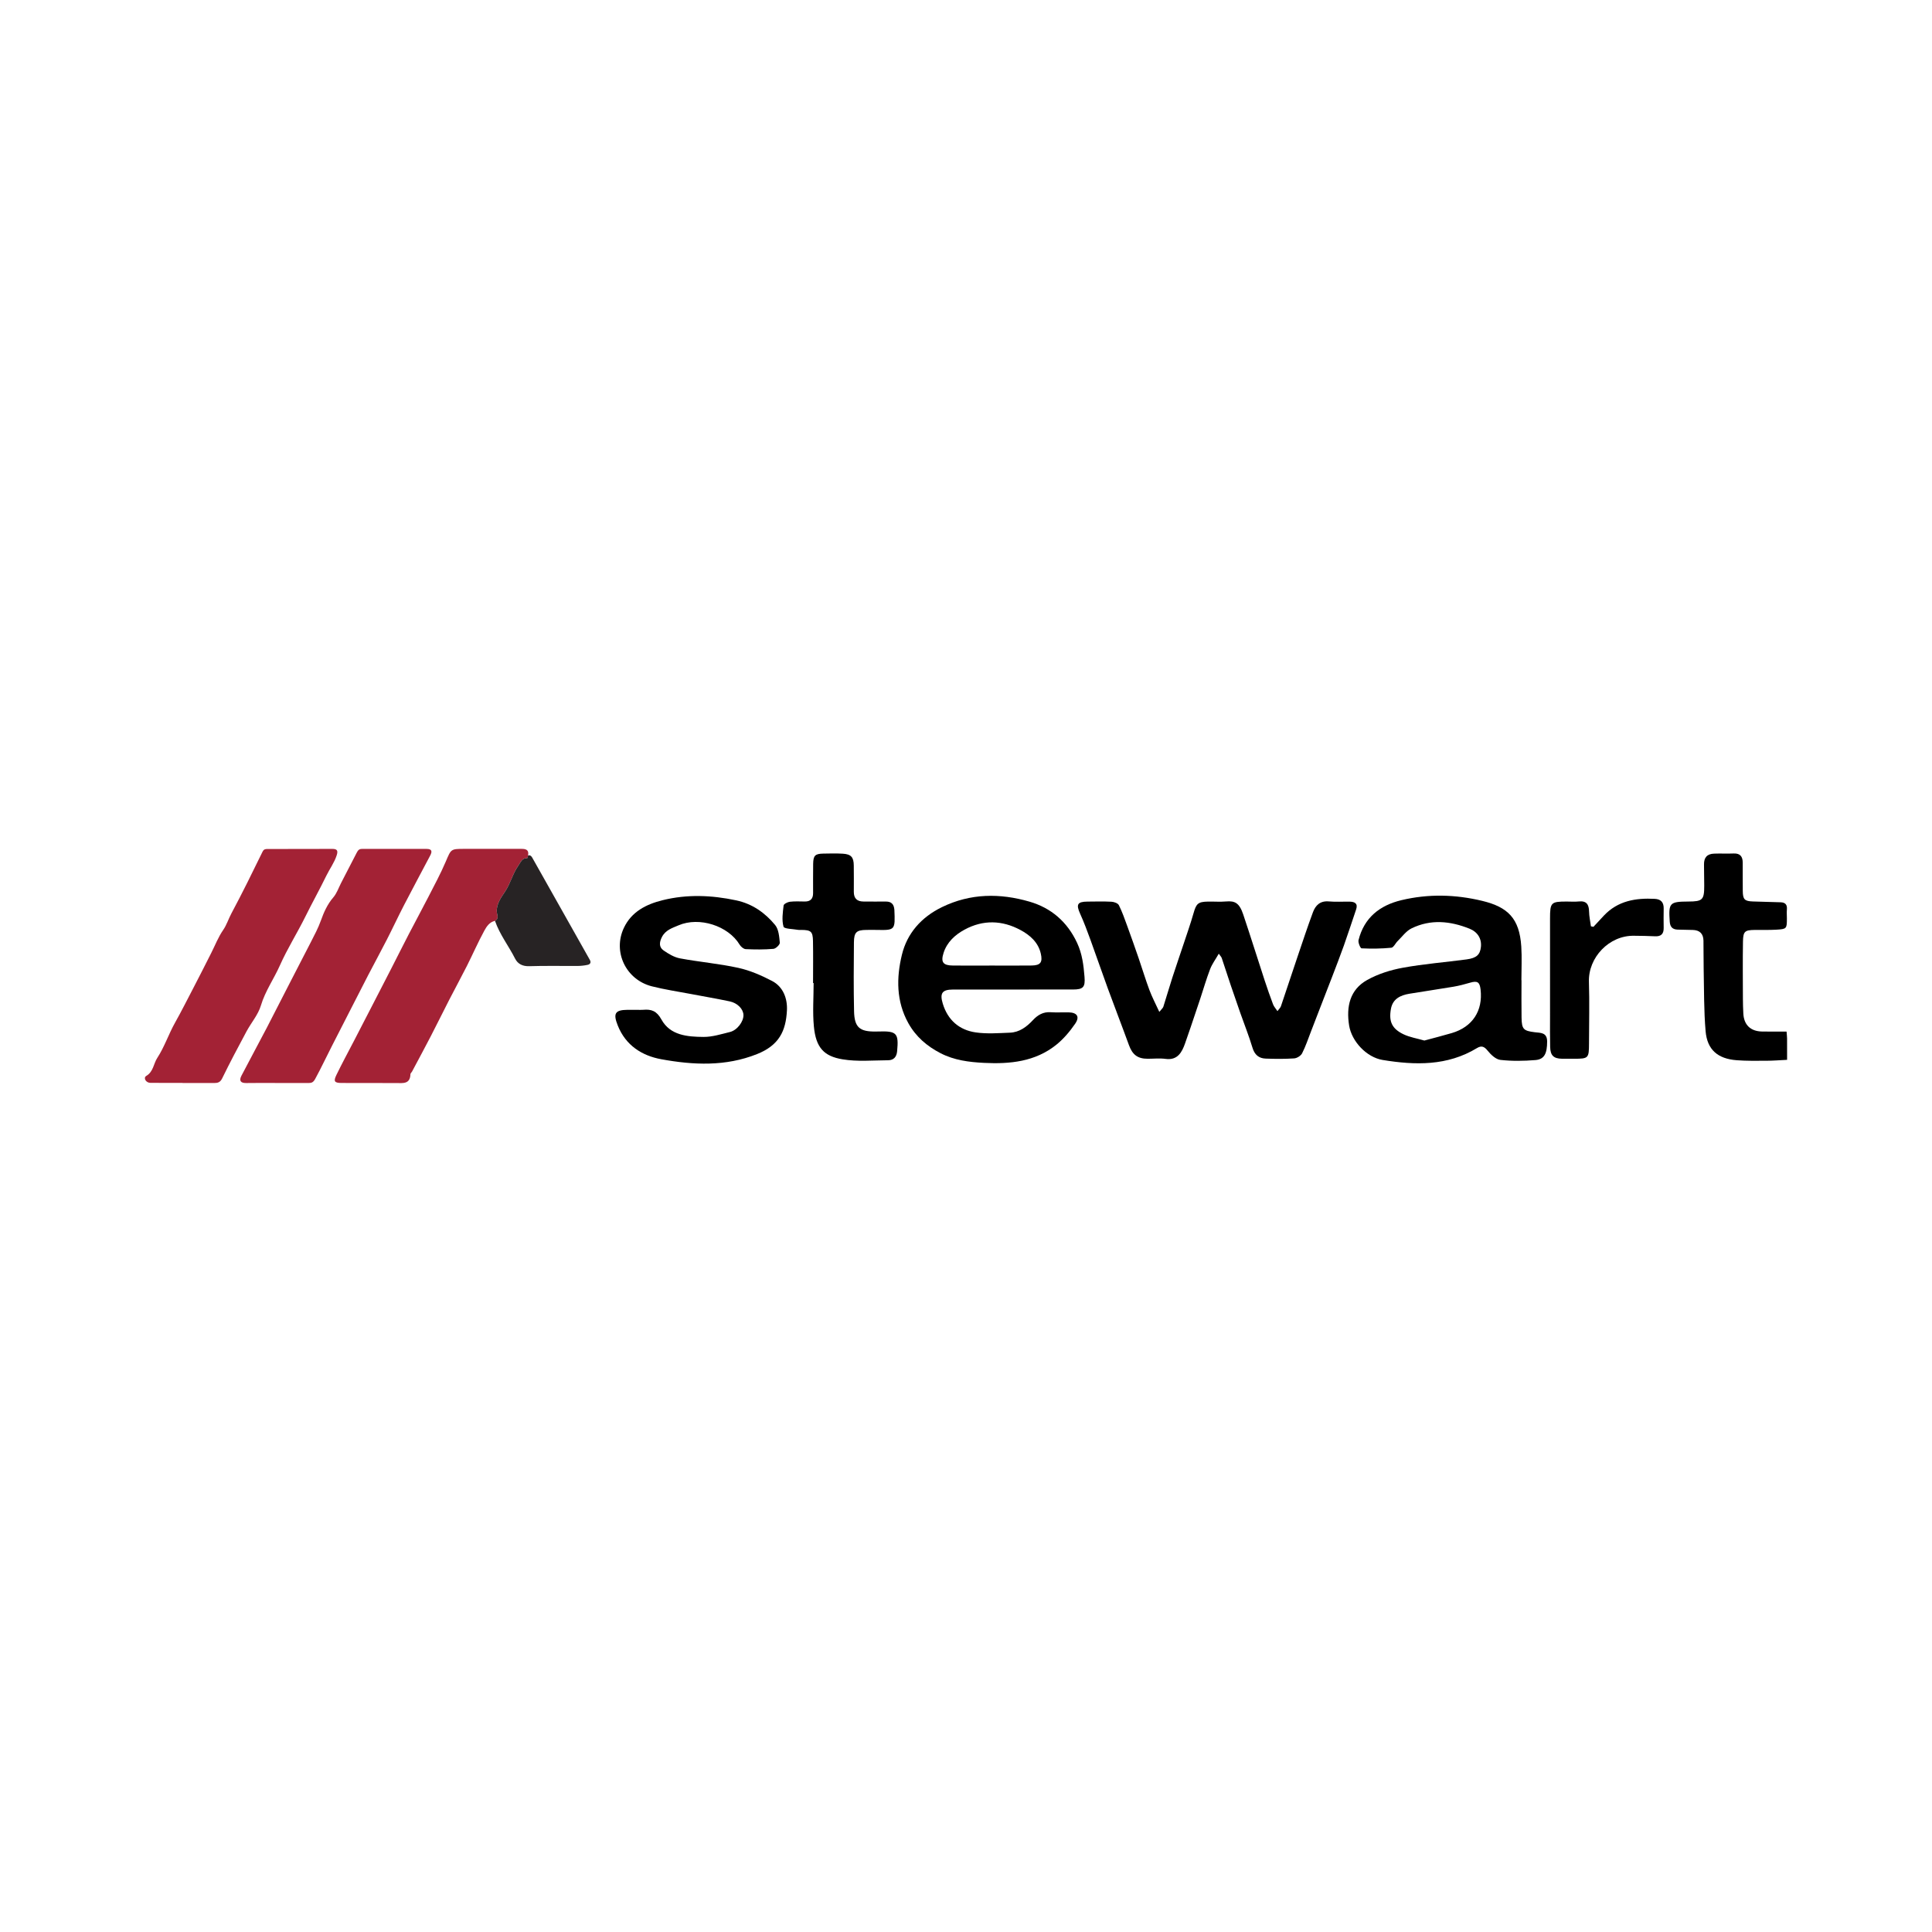 <?xml version="1.0" encoding="utf-8"?>
<!-- Generator: Adobe Illustrator 17.0.0, SVG Export Plug-In . SVG Version: 6.00 Build 0)  -->
<!DOCTYPE svg PUBLIC "-//W3C//DTD SVG 1.1//EN" "http://www.w3.org/Graphics/SVG/1.1/DTD/svg11.dtd">
<svg version="1.1" id="Layer_1" xmlns="http://www.w3.org/2000/svg" xmlns:xlink="http://www.w3.org/1999/xlink" x="0px" y="0px"
	 width="200px" height="200px" viewBox="0 0 200 200" enable-background="new 0 0 200 200" xml:space="preserve">

<g>
	<g>
		<path d="M120.012,104.751c0.24-0.3,0.374-0.399,0.415-0.528c0.321-1.006,0.612-2.021,0.936-3.026
			c0.363-1.126,0.754-2.244,1.126-3.367c0.364-1.1,0.753-2.194,1.07-3.308c0.28-0.982,0.462-1.172,1.505-1.19
			c0.621-0.01,1.246,0.041,1.863-0.013c0.906-0.078,1.37,0.146,1.773,1.351c0.761,2.27,1.475,4.554,2.219,6.829
			c0.272,0.831,0.561,1.656,0.869,2.474c0.085,0.226,0.265,0.415,0.452,0.699c0.168-0.231,0.31-0.354,0.362-0.507
			c0.58-1.708,1.141-3.422,1.719-5.13c0.52-1.536,1.03-3.077,1.593-4.597c0.268-0.724,0.753-1.203,1.644-1.123
			c0.719,0.065,1.448,0.012,2.173,0.025c0.529,0.01,0.86,0.198,0.652,0.812c-0.421,1.243-0.826,2.492-1.265,3.729
			c-0.387,1.089-0.808,2.167-1.22,3.247c-0.377,0.986-0.763,1.968-1.144,2.953c-0.344,0.888-0.683,1.778-1.029,2.666
			c-0.299,0.768-0.558,1.556-0.929,2.288c-0.13,0.257-0.529,0.509-0.822,0.529c-0.979,0.068-1.966,0.057-2.948,0.022
			c-0.717-0.025-1.153-0.401-1.373-1.136c-0.362-1.206-0.832-2.379-1.25-3.568c-0.333-0.948-0.662-1.897-0.983-2.849
			c-0.321-0.951-0.626-1.908-0.947-2.859c-0.038-0.113-0.137-0.206-0.304-0.448c-0.341,0.595-0.695,1.069-0.899,1.601
			c-0.387,1.008-0.686,2.051-1.026,3.077c-0.324,0.977-0.654,1.953-0.985,2.928c-0.19,0.56-0.384,1.119-0.58,1.677
			c-0.315,0.896-0.766,1.777-2.014,1.608c-0.61-0.083-1.241-0.014-1.862-0.014c-1.037,0-1.574-0.422-1.932-1.405
			c-0.712-1.959-1.468-3.901-2.184-5.858c-0.611-1.668-1.183-3.349-1.792-5.018c-0.335-0.918-0.674-1.837-1.077-2.725
			c-0.439-0.969-0.294-1.256,0.762-1.263c0.828-0.006,1.658-0.031,2.484,0.014c0.267,0.014,0.66,0.155,0.761,0.356
			c0.345,0.688,0.599,1.424,0.865,2.151c0.406,1.112,0.8,2.228,1.185,3.348c0.377,1.095,0.709,2.207,1.114,3.291
			C119.262,103.22,119.629,103.914,120.012,104.751z"/>
		<path d="M157.506,101.471c0,1.294-0.018,2.588,0.005,3.882c0.022,1.199,0.205,1.358,1.367,1.503
			c0.588,0.074,1.283,0.001,1.281,0.963c-0.003,1.224-0.276,1.841-1.21,1.918c-1.203,0.099-2.43,0.118-3.626-0.017
			c-0.479-0.054-0.989-0.539-1.324-0.957c-0.352-0.44-0.643-0.545-1.1-0.268c-3.071,1.865-6.403,1.783-9.766,1.232
			c-1.673-0.274-3.212-1.931-3.473-3.574c-0.307-1.931,0.066-3.699,1.872-4.707c1.118-0.624,2.414-1.033,3.68-1.264
			c2.182-0.399,4.406-0.571,6.608-0.865c1.032-0.138,1.397-0.487,1.484-1.288c0.093-0.855-0.343-1.556-1.178-1.891
			c-2-0.801-4.026-1.004-6.009-0.031c-0.559,0.275-0.968,0.861-1.435,1.316c-0.231,0.226-0.418,0.664-0.656,0.687
			c-1.02,0.099-2.052,0.11-3.075,0.062c-0.126-0.006-0.378-0.599-0.314-0.856c0.578-2.311,2.188-3.59,4.421-4.127
			c2.805-0.674,5.619-0.599,8.384,0.069c2.645,0.639,3.852,1.805,4.041,4.72c0.075,1.16,0.012,2.328,0.012,3.493
			C157.498,101.471,157.502,101.471,157.506,101.471z M147.448,107.716c0.971-0.263,1.914-0.499,2.844-0.774
			c2.138-0.632,3.231-2.301,2.977-4.51c-0.089-0.776-0.337-0.924-1.082-0.705c-0.567,0.166-1.142,0.318-1.724,0.417
			c-1.521,0.259-3.05,0.474-4.572,0.729c-0.915,0.153-1.708,0.527-1.898,1.544c-0.247,1.325,0.099,2.079,1.303,2.654
			C145.948,107.382,146.694,107.497,147.448,107.716z"/>
		<path d="M104.86,102.435c-2.071,0-4.141-0.005-6.212,0.002c-1.112,0.004-1.381,0.379-1.052,1.461
			c0.516,1.695,1.694,2.726,3.402,2.976c1.159,0.17,2.363,0.074,3.545,0.029c0.986-0.037,1.735-0.602,2.384-1.298
			c0.498-0.534,1.062-0.872,1.834-0.819c0.618,0.042,1.242,0,1.863,0.013c0.878,0.019,1.177,0.449,0.673,1.182
			c-0.547,0.796-1.197,1.567-1.947,2.17c-2.187,1.76-4.802,2.012-7.483,1.878c-1.552-0.078-3.085-0.269-4.501-1.001
			c-1.406-0.727-2.551-1.702-3.334-3.108c-1.267-2.274-1.242-4.72-0.666-7.089c0.54-2.223,2.009-3.885,4.146-4.926
			c2.959-1.441,6.013-1.452,9.06-0.567c2.223,0.646,3.9,2.065,4.925,4.261c0.538,1.152,0.672,2.318,0.771,3.524
			c0.088,1.07-0.138,1.308-1.197,1.311C109.001,102.44,106.93,102.435,104.86,102.435z M102.683,99.954
			c1.371,0,2.743,0.013,4.114-0.005c0.914-0.012,1.152-0.332,0.947-1.23c-0.27-1.181-1.129-1.919-2.107-2.445
			c-1.896-1.02-3.873-1.078-5.791-0.036c-0.985,0.536-1.816,1.295-2.17,2.411c-0.307,0.965-0.043,1.294,0.971,1.303
			C99.992,99.965,101.337,99.956,102.683,99.954z"/>
		<path d="M65.955,104.538c0.207,0,0.416,0.015,0.621-0.003c0.853-0.077,1.404,0.11,1.895,1.003c0.911,1.653,2.693,1.79,4.357,1.804
			c0.911,0.007,1.832-0.288,2.734-0.509c0.757-0.185,1.423-1.085,1.4-1.768c-0.02-0.61-0.612-1.233-1.435-1.406
			c-1.336-0.28-2.682-0.509-4.023-0.764c-1.345-0.256-2.705-0.455-4.029-0.793c-2.679-0.684-4.067-3.573-2.887-6.058
			c0.787-1.658,2.288-2.432,4.01-2.857c2.542-0.628,5.07-0.523,7.61,0.017c1.669,0.355,2.986,1.284,4.031,2.55
			c0.371,0.449,0.429,1.204,0.487,1.833c0.018,0.201-0.41,0.617-0.66,0.638c-0.951,0.082-1.913,0.073-2.868,0.029
			c-0.22-0.01-0.502-0.249-0.628-0.459c-1.18-1.959-4.178-2.926-6.33-2.005c-0.657,0.281-1.351,0.488-1.722,1.219
			c-0.274,0.541-0.31,1.042,0.176,1.38c0.513,0.357,1.1,0.709,1.699,0.821c2.005,0.374,4.051,0.546,6.039,0.983
			c1.21,0.266,2.395,0.782,3.5,1.36c1.162,0.608,1.592,1.843,1.532,3.035c-0.108,2.15-0.82,3.62-3.09,4.528
			c-3.257,1.303-6.609,1.141-9.922,0.535c-1.979-0.362-3.676-1.417-4.502-3.495c-0.484-1.216-0.305-1.608,0.996-1.619
			C65.282,104.536,65.619,104.538,65.955,104.538z"/>
		<path d="M84.167,101.765c0-1.449,0.02-2.898-0.007-4.347c-0.019-0.993-0.21-1.145-1.21-1.153c-0.103-0.001-0.21,0.016-0.31-0.003
			c-0.535-0.099-1.461-0.095-1.529-0.332c-0.194-0.68-0.078-1.464,0.008-2.196c0.019-0.157,0.413-0.356,0.652-0.385
			c0.51-0.061,1.033-0.029,1.55-0.025c0.584,0.004,0.85-0.294,0.85-0.862c0-1.009-0.007-2.018,0.007-3.027
			c0.013-0.869,0.196-1.054,1.049-1.071c0.672-0.014,1.347-0.029,2.017,0.01c0.86,0.05,1.132,0.362,1.139,1.224
			c0.008,0.906,0.011,1.811,0.004,2.717c-0.005,0.676,0.326,1.005,0.992,1.01c0.776,0.005,1.552,0.011,2.329,0.003
			c0.538-0.006,0.815,0.256,0.869,0.779c0.003,0.026,0.008,0.051,0.009,0.077c0.089,2.086,0.081,2.121-1.802,2.081
			c-0.362-0.008-0.724-0.003-1.087,0c-1.026,0.009-1.289,0.23-1.299,1.281c-0.022,2.38-0.039,4.761,0.014,7.14
			c0.038,1.677,0.579,2.123,2.274,2.098c0.078-0.001,0.155-0.003,0.233-0.005c1.92-0.062,2.124,0.165,1.951,2.046
			c-0.056,0.604-0.37,0.928-0.929,0.931c-1.576,0.01-3.183,0.161-4.72-0.095c-1.922-0.319-2.757-1.2-2.968-3.397
			c-0.143-1.487-0.027-2.998-0.027-4.498C84.206,101.765,84.187,101.765,84.167,101.765z"/>
		<path d="M184.944,106.787c0.024,0.316,0.051,0.519,0.053,0.722c0.006,0.697,0.002,1.393,0.002,2.205
			c-0.745,0.035-1.433,0.092-2.121,0.095c-1.035,0.005-2.073,0.024-3.103-0.055c-1.954-0.15-3.045-1.083-3.211-3.002
			c-0.185-2.134-0.153-4.287-0.201-6.433c-0.022-0.983-0.002-1.967-0.021-2.95c-0.014-0.719-0.399-1.089-1.123-1.1
			c-0.517-0.008-1.035-0.018-1.552-0.035c-0.525-0.018-0.778-0.273-0.816-0.821c-0.135-1.943-0.024-2.077,1.928-2.086
			c1.475-0.007,1.645-0.175,1.642-1.65c-0.001-0.724-0.012-1.449-0.023-2.173c-0.011-0.736,0.314-1.109,1.052-1.136
			c0.672-0.025,1.346,0.013,2.018-0.015c0.679-0.028,0.935,0.323,0.937,0.942c0.004,0.983-0.004,1.967,0.007,2.95
			c0.01,0.866,0.189,1.045,1.048,1.075c0.956,0.033,1.912,0.056,2.867,0.084c0.478,0.014,0.697,0.243,0.652,0.737
			c-0.028,0.308-0.001,0.621-0.001,0.931c0,1.07-0.015,1.107-1.119,1.171c-0.748,0.044-1.5,0.012-2.251,0.025
			c-0.98,0.016-1.159,0.156-1.176,1.199c-0.033,1.966-0.012,3.933-0.007,5.9c0.001,0.517,0.018,1.035,0.044,1.552
			c0.06,1.174,0.736,1.836,1.924,1.864C183.218,106.802,184.043,106.787,184.944,106.787z"/>
		<path d="M164.954,95.944c0.363-0.391,0.723-0.785,1.09-1.173c1.442-1.522,3.285-1.827,5.26-1.722
			c0.632,0.034,0.932,0.362,0.92,0.999c-0.013,0.673-0.009,1.346-0.001,2.019c0.008,0.623-0.281,0.891-0.909,0.856
			c-0.723-0.04-1.448-0.042-2.172-0.053c-2.568-0.041-4.739,2.252-4.657,4.774c0.068,2.12,0.011,4.245,0.008,6.367
			c-0.003,1.54-0.053,1.591-1.544,1.591c-0.414,0-0.828,0.005-1.242-0.001c-0.871-0.013-1.214-0.33-1.236-1.219
			c-0.026-1.061-0.011-2.122-0.012-3.184c-0.001-3.365-0.003-6.73-0.001-10.095c0.001-1.684,0.094-1.775,1.733-1.775
			c0.414,0,0.832,0.035,1.242-0.009c0.799-0.085,1.051,0.308,1.066,1.039c0.01,0.512,0.124,1.022,0.192,1.533
			C164.778,95.91,164.866,95.927,164.954,95.944z"/>
	</g>
	<g>
		<path fill="#A32235" d="M18.895,112.099c-1.112,0-2.225,0.009-3.337-0.004c-0.464-0.006-0.748-0.522-0.412-0.72
			c0.739-0.436,0.743-1.262,1.138-1.865c0.738-1.13,1.169-2.455,1.834-3.639c0.677-1.205,1.294-2.443,1.933-3.664
			c0.615-1.175,1.213-2.368,1.814-3.553c0.403-0.794,0.72-1.635,1.235-2.379c0.362-0.523,0.55-1.15,0.854-1.718
			c1.126-2.101,2.176-4.244,3.223-6.387c0.145-0.296,0.336-0.28,0.553-0.281c2.224-0.007,4.449-0.003,6.673-0.011
			c0.509-0.002,0.604,0.19,0.449,0.669c-0.248,0.764-0.729,1.405-1.074,2.114c-0.692,1.422-1.467,2.805-2.169,4.228
			c-0.839,1.7-1.865,3.313-2.632,5.043c-0.621,1.4-1.52,2.653-1.968,4.155c-0.286,0.961-1.01,1.786-1.496,2.694
			c-0.861,1.607-1.718,3.217-2.516,4.855c-0.207,0.425-0.473,0.477-0.843,0.478c-1.086,0.001-2.173,0-3.259,0
			C18.895,112.109,18.895,112.104,18.895,112.099z"/>
		<path fill="#A32235" d="M28.678,112.11c-1.061,0-2.123-0.015-3.184,0.006c-0.614,0.012-0.756-0.265-0.499-0.76
			c0.864-1.662,1.76-3.307,2.626-4.967c0.855-1.64,1.678-3.296,2.533-4.936c0.685-1.315,1.363-2.636,2.038-3.953
			c0.363-0.708,0.75-1.434,1.028-2.213c0.293-0.822,0.668-1.68,1.277-2.382c0.366-0.423,0.548-0.982,0.799-1.474
			c0.537-1.053,1.084-2.101,1.627-3.152c0.143-0.276,0.258-0.399,0.55-0.399c2.226,0.004,4.453,0.007,6.679-0.001
			c0.569-0.002,0.604,0.264,0.384,0.681c-0.899,1.706-1.814,3.404-2.7,5.117c-0.614,1.188-1.179,2.401-1.788,3.591
			c-0.631,1.233-1.294,2.448-1.933,3.677c-0.604,1.162-1.195,2.331-1.791,3.496c-0.653,1.276-1.302,2.554-1.958,3.828
			c-0.586,1.138-1.124,2.3-1.74,3.425c-0.197,0.359-0.373,0.419-0.687,0.419c-1.087,0.001-2.175,0-3.262,0
			C28.678,112.112,28.678,112.111,28.678,112.11z"/>
		<path fill="#A32235" d="M51.242,95.328c-0.569,0.117-0.873,0.59-1.105,1.015c-0.651,1.193-1.195,2.443-1.807,3.657
			c-0.59,1.17-1.22,2.32-1.819,3.486c-0.645,1.256-1.265,2.525-1.914,3.779c-0.637,1.23-1.296,2.449-1.947,3.672
			c-0.048,0.091-0.159,0.172-0.162,0.259c-0.03,1.05-0.771,0.926-1.468,0.921c-1.89-0.011-3.779,0.003-5.669-0.008
			c-0.731-0.004-0.849-0.163-0.526-0.829c0.571-1.179,1.198-2.332,1.801-3.496c0.648-1.252,1.294-2.505,1.941-3.758
			c0.636-1.234,1.274-2.467,1.907-3.703c0.621-1.212,1.228-2.43,1.855-3.639c0.662-1.276,1.35-2.537,2.006-3.816
			c0.621-1.21,1.27-2.411,1.804-3.66c0.561-1.311,0.507-1.334,1.925-1.334c1.967,0.001,3.935,0.005,5.902,0
			c0.467-0.001,0.812,0.089,0.702,0.674c-0.025,0.097-0.052,0.28-0.074,0.279c-0.567-0.015-0.688,0.429-0.947,0.801
			c-0.576,0.827-0.799,1.816-1.358,2.663c-0.392,0.594-0.892,1.247-0.863,2.072C51.437,94.691,51.7,95.085,51.242,95.328z"/>
		<path fill="#272324" d="M51.242,95.328c0.458-0.243,0.195-0.637,0.183-0.963c-0.029-0.825,0.471-1.478,0.863-2.072
			c0.559-0.847,0.782-1.836,1.358-2.663c0.259-0.372,0.38-0.816,0.947-0.801c0.022,0.001,0.049-0.182,0.074-0.279
			c0.306-0.063,0.395,0.17,0.508,0.371c1.218,2.163,2.437,4.325,3.655,6.487c0.743,1.319,1.482,2.639,2.228,3.956
			c0.163,0.287,0.027,0.464-0.228,0.518c-0.351,0.075-0.715,0.112-1.075,0.114c-1.654,0.011-3.309-0.032-4.962,0.023
			c-0.693,0.023-1.19-0.227-1.471-0.781C52.655,97.919,51.728,96.74,51.242,95.328z"/>
	</g>
</g>
</svg>
